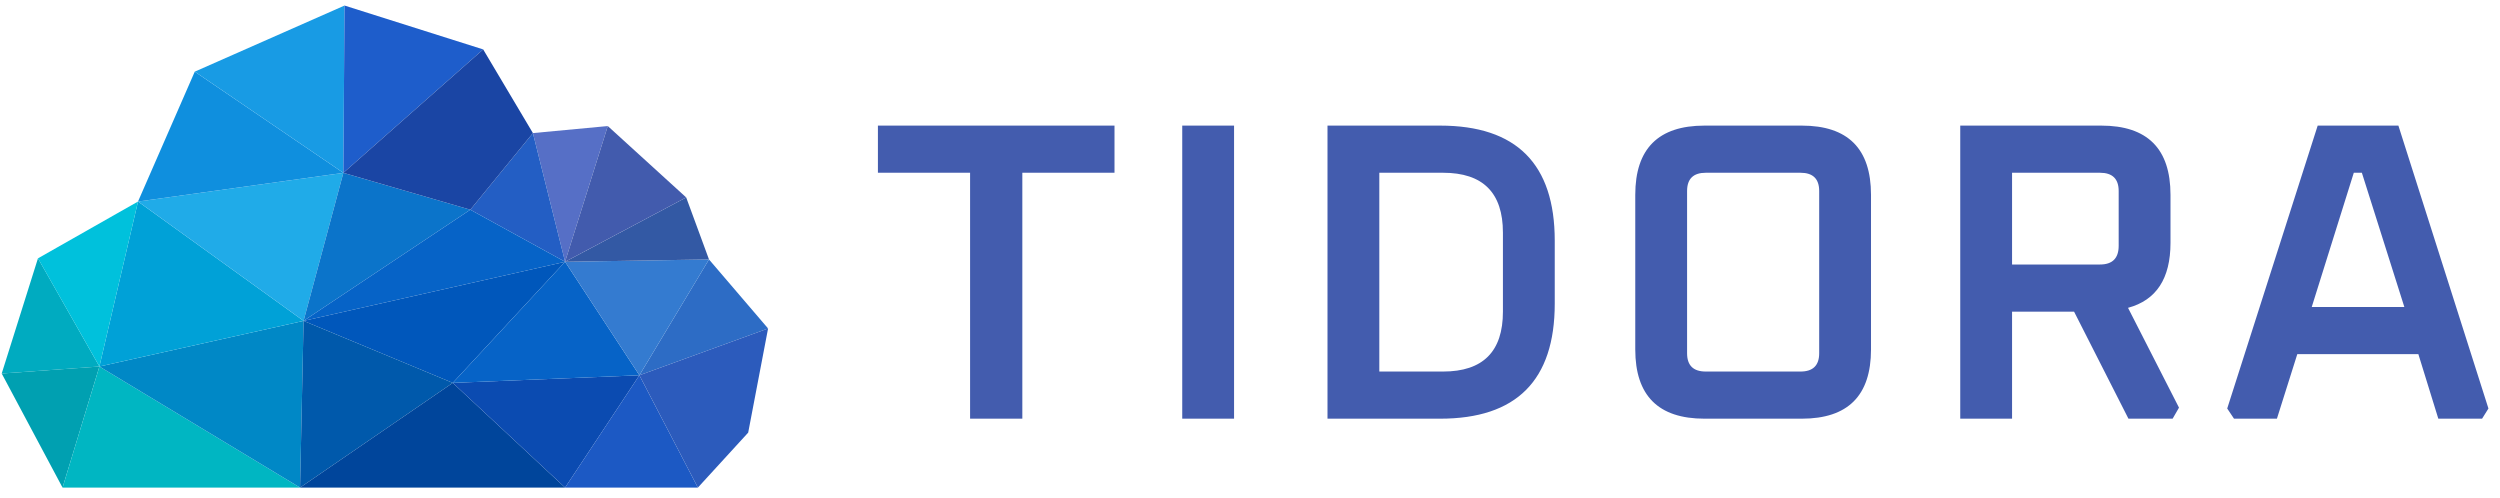 <svg width="412" height="82" viewBox="0 0 412 82" fill="none" xmlns="http://www.w3.org/2000/svg">
<g clip-path="url(#clip0_33_461)">
<path d="M144.68 28.47V20.7H183.67V28.47H168.48V69H159.87V28.47H144.68ZM194.833 69V20.7H203.373V69H194.833ZM218.772 69V20.7H237.322C249.922 20.7 256.222 27.023 256.222 39.67V50.03C256.222 62.677 249.922 69 237.322 69H218.772ZM227.312 61.23H237.812C244.392 61.23 247.682 57.94 247.682 51.36V38.34C247.682 31.76 244.392 28.47 237.812 28.47H227.312V61.23ZM269.492 57.59V32.11C269.492 24.503 273.296 20.7 280.902 20.7H296.932C304.539 20.7 308.342 24.503 308.342 32.11V57.59C308.342 65.197 304.539 69 296.932 69H280.902C273.296 69 269.492 65.197 269.492 57.59ZM278.032 58.22C278.032 60.227 279.059 61.23 281.112 61.23H296.722C298.776 61.23 299.802 60.227 299.802 58.22V31.48C299.802 29.473 298.776 28.47 296.722 28.47H281.112C279.059 28.47 278.032 29.473 278.032 31.48V58.22ZM323.048 69V20.7H346.288C353.894 20.7 357.698 24.503 357.698 32.11V40.02C357.698 45.9 355.364 49.47 350.698 50.73L359.098 67.18L358.048 69H350.768L341.808 51.36H331.588V69H323.048ZM331.588 43.59H346.078C348.131 43.59 349.158 42.563 349.158 40.51V31.48C349.158 29.473 348.131 28.47 346.078 28.47H331.588V43.59ZM367.045 67.32L381.955 20.7H395.255L410.095 67.32L409.045 69H401.835L398.545 58.36H378.595L375.235 69H368.165L367.045 67.32ZM380.975 50.59H396.235L389.235 28.47H387.905L380.975 50.59Z" fill="#435CAE"/>
<path d="M6.259 42.563L16.382 60.4L0.281 61.556L6.259 42.563Z" fill="#00ABC0"/>
<path d="M10.308 80.357L0.281 61.556L16.382 60.4L10.308 80.357Z" fill="#00A0B1"/>
<path d="M16.383 60.4L49.451 80.357L10.309 80.357L16.383 60.4Z" fill="#00B6C2"/>
<path d="M50.03 52.879L49.451 80.356L16.382 60.399L50.03 52.879Z" fill="#0088C6"/>
<path d="M22.745 33.211L50.029 52.879L16.382 60.399L22.745 33.211Z" fill="#00A1D7"/>
<path d="M56.586 28.487L50.03 52.879L22.746 33.212L56.586 28.487Z" fill="#20ABE8"/>
<path d="M32.097 11.808L56.586 28.487L22.745 33.211L32.097 11.808Z" fill="#0F8FDE"/>
<path d="M56.779 0.914L56.586 28.487L32.097 11.808L56.779 0.914Z" fill="#189BE4"/>
<path d="M79.628 8.144L56.586 28.487L56.779 0.914L79.628 8.144Z" fill="#1E5DCB"/>
<path d="M100.163 20.774L93.125 43.142L87.823 21.931L100.163 20.774Z" fill="#566FC6"/>
<path d="M87.823 21.93L93.126 43.141L77.507 34.561L87.823 21.93Z" fill="#235EC4"/>
<path d="M56.585 28.487L77.507 34.56L50.03 52.879L56.585 28.487Z" fill="#0B74CA"/>
<path d="M77.507 34.561L93.125 43.142L50.03 52.879L77.507 34.561Z" fill="#0663C7"/>
<path d="M93.125 43.142L74.614 63.099L50.03 52.879L93.125 43.142Z" fill="#0057BB"/>
<path d="M74.615 63.099L49.451 80.357L50.03 52.879L74.615 63.099Z" fill="#0059AB"/>
<path d="M74.615 63.099L93.125 80.356L49.451 80.356L74.615 63.099Z" fill="#00459B"/>
<path d="M105.37 61.845L93.126 80.356L74.615 63.099L105.37 61.845Z" fill="#0B4BB1"/>
<path d="M105.369 61.845L115.011 80.356L93.125 80.356L105.369 61.845Z" fill="#1C59C4"/>
<path d="M93.125 43.142L105.369 61.845L74.614 63.099L93.125 43.142Z" fill="#0663C7"/>
<path d="M116.842 42.756L126.58 54.133L105.37 61.846L116.842 42.756Z" fill="#2D6CC5"/>
<path d="M116.843 42.756L105.37 61.846L93.125 43.142L116.843 42.756Z" fill="#347BD0"/>
<path d="M116.842 42.756L93.126 43.142L113.083 32.536L116.842 42.756Z" fill="#3359A4"/>
<path d="M113.083 32.536L93.125 43.141L100.164 20.774L113.083 32.536Z" fill="#425BAD"/>
<path d="M126.58 54.133L123.302 71.294L115.011 80.355L105.37 61.844L126.58 54.133Z" fill="#2C5BBC"/>
<path d="M77.507 34.561L56.586 28.487L79.628 8.144L87.823 21.931L77.507 34.561Z" fill="#1A45A4"/>
<path d="M16.383 60.399L6.259 42.573L22.746 33.211L16.383 60.399Z" fill="#00C1DC"/>
</g>
<defs>
<clipPath id="clip0_33_461">
<rect width="412" height="82" fill="white"/>
</clipPath>
</defs>
</svg>
